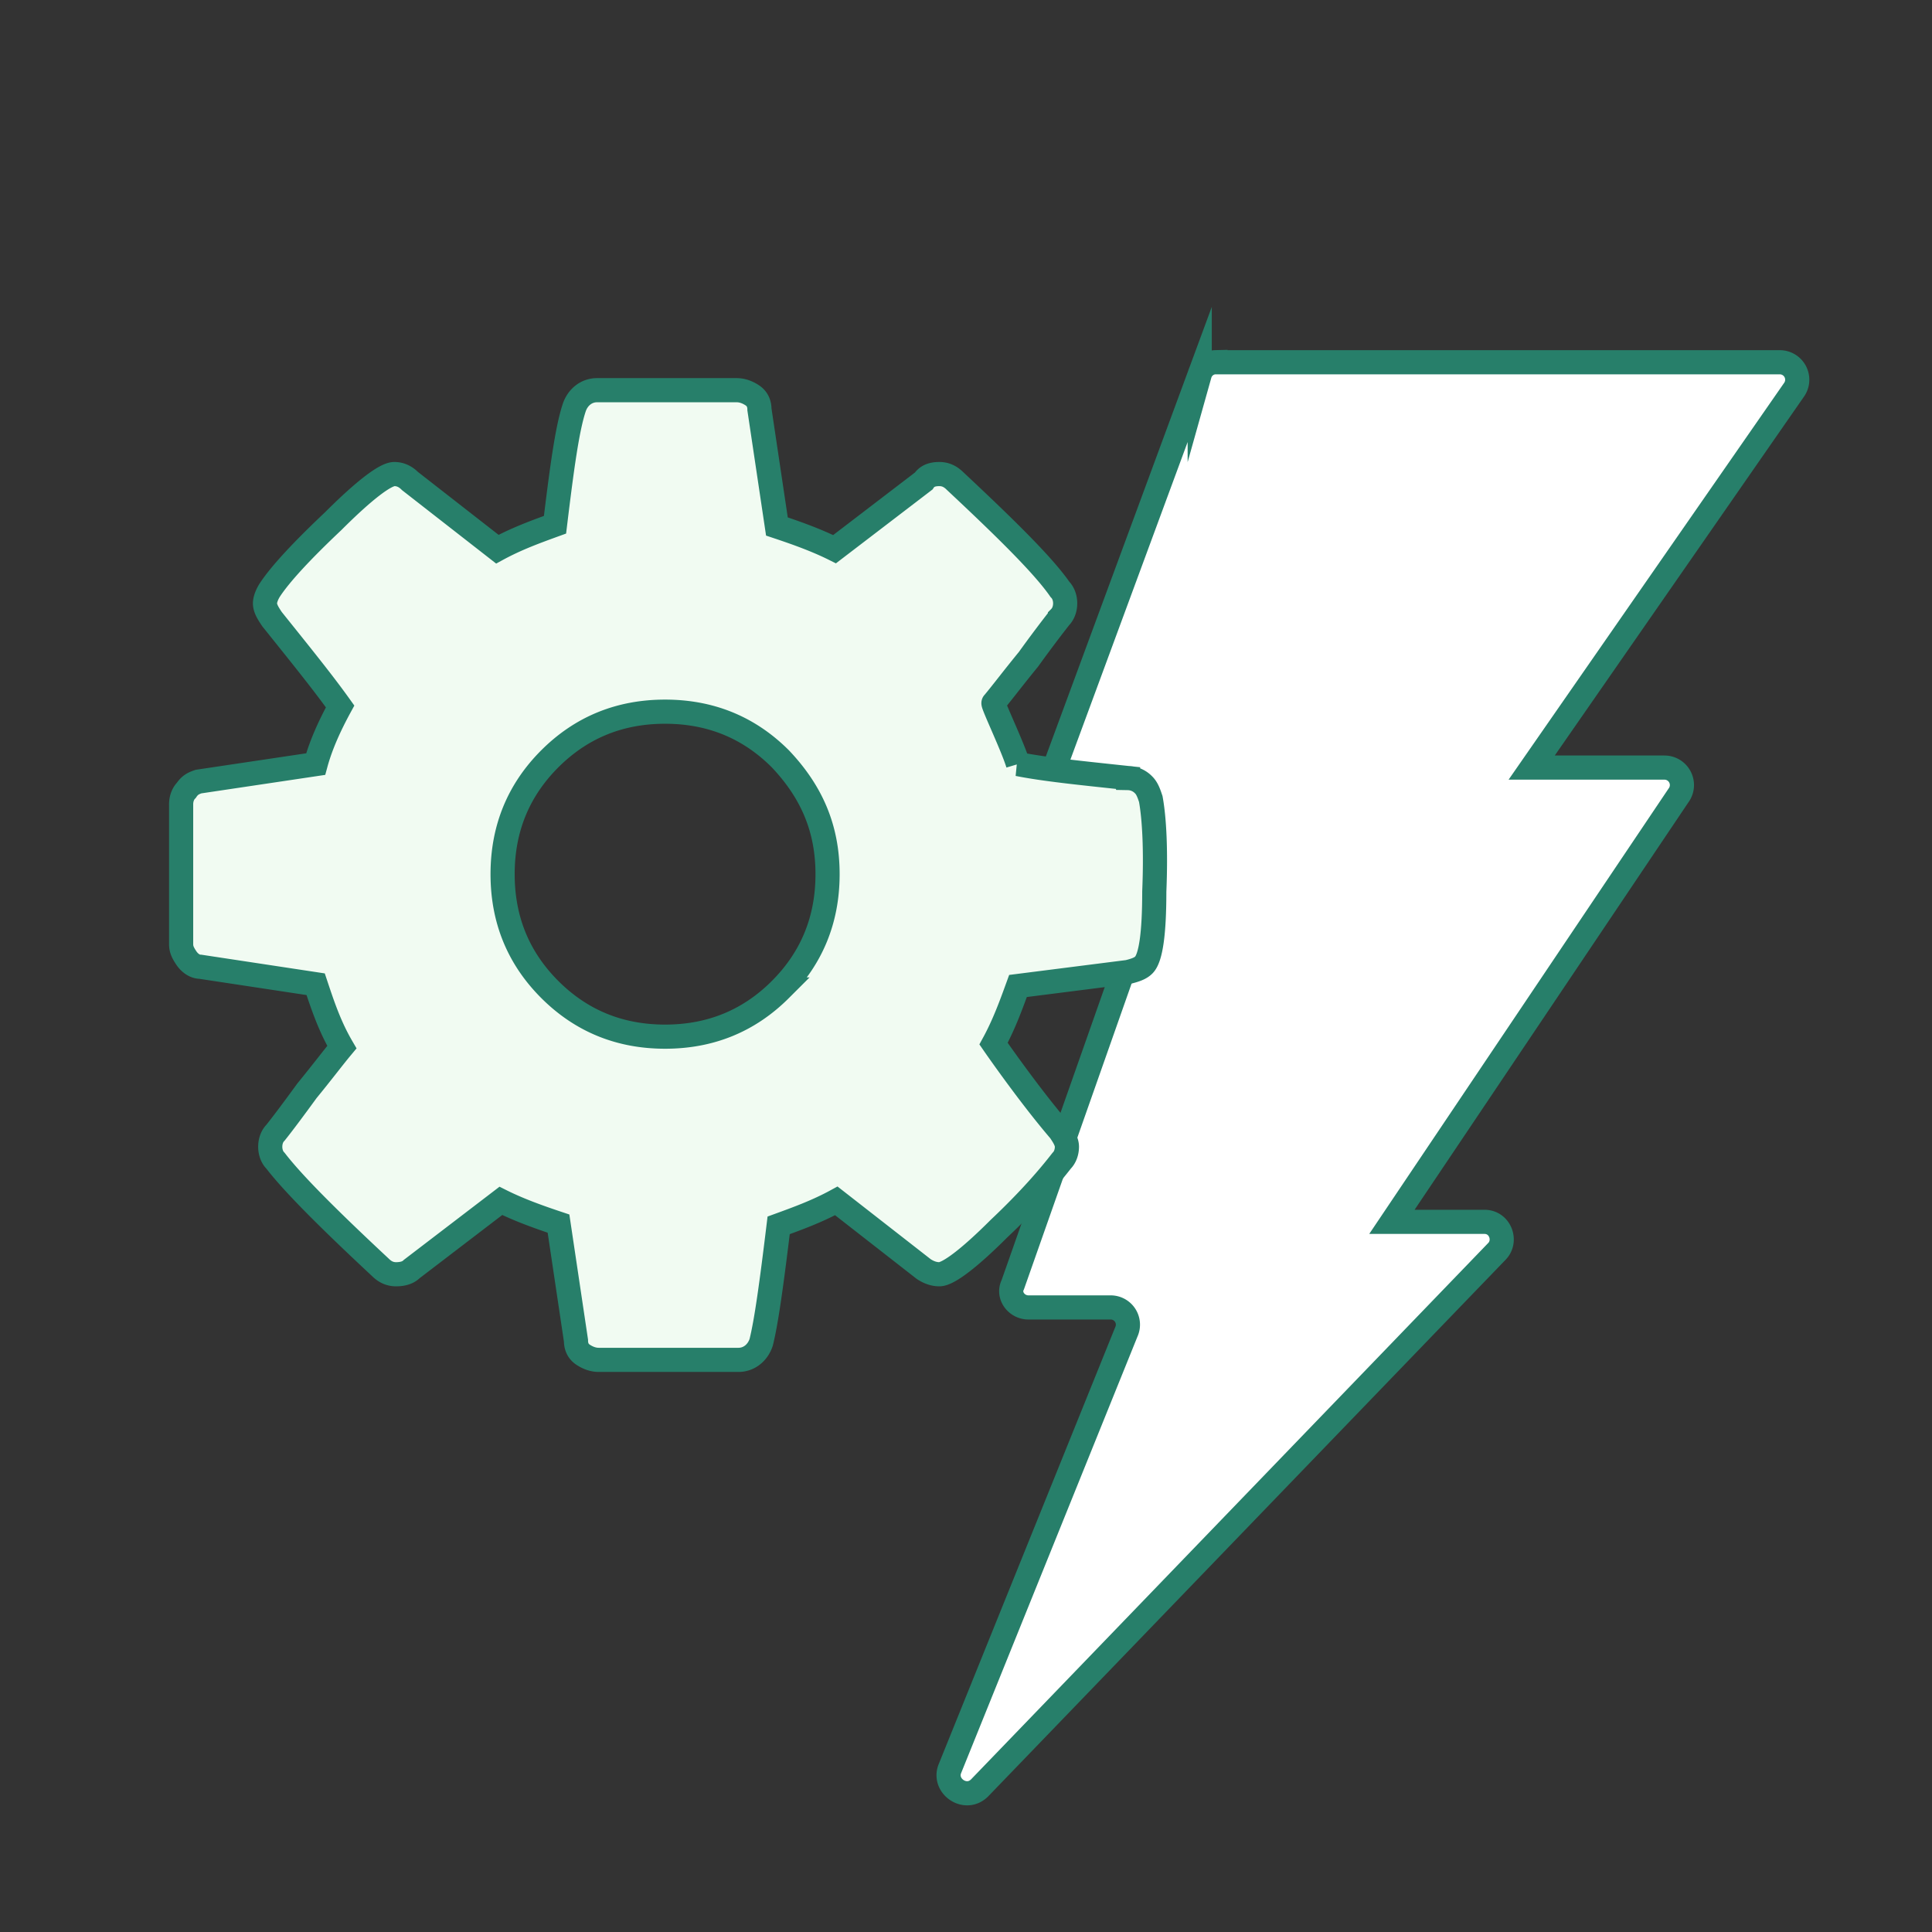 <svg width="96" height="96" fill="none" xmlns="http://www.w3.org/2000/svg"><rect width="100%" height="100%" fill="#333333" stroke="none"/><path d="M60.394 18h28.042a.868.868 0 01.694 1.389L76.108 38.141h6.598a.868.868 0 01.694 1.389L69.163 60.713h4.6c.782 0 1.13.955.609 1.476L48.675 88.84c-.695.694-1.824-.087-1.476-.955l8.768-21.704a.856.856 0 00-.781-1.215h-4.08c-.608 0-1.043-.608-.782-1.129l5.99-17.016c.174-.607-.26-1.128-.781-1.128h-4.688a.856.856 0 01-.782-1.216l9.55-25.87a.834.834 0 01.781-.608z" fill="#fff" stroke="#277F6A" stroke-width="1.2" stroke-miterlimit="10"/><path d="M38.777 49.167c1.563-1.563 2.344-3.473 2.344-5.73 0-2.257-.78-4.08-2.344-5.73-1.562-1.563-3.472-2.344-5.73-2.344-2.256 0-4.166.781-5.73 2.344-1.562 1.563-2.343 3.473-2.343 5.73 0 2.257.781 4.167 2.344 5.73 1.563 1.562 3.473 2.344 5.73 2.344 2.257 0 4.167-.782 5.73-2.344zm11.807-11.2c1.302.26 3.039.435 5.47.695a1.1 1.1 0 01.78.347c.174.174.261.434.348.695.174.955.26 2.517.174 4.601 0 2.084-.174 3.299-.521 3.646-.174.174-.434.26-.781.347l-5.47.695c-.347.955-.694 1.91-1.215 2.865 0 0 1.736 2.518 3.299 4.34.173.261.347.521.347.782 0 .26-.087.52-.26.694-.608.782-1.563 1.91-3.126 3.386-1.476 1.476-2.517 2.257-2.951 2.257-.26 0-.521-.086-.782-.26l-4.34-3.386c-.956.521-1.91.868-2.865 1.216-.348 2.864-.608 4.774-.869 5.816-.173.521-.607.868-1.128.868h-6.945c-.26 0-.521-.087-.782-.26-.26-.174-.347-.434-.347-.695l-.868-5.816c-1.042-.347-1.997-.695-2.865-1.129l-4.428 3.386c-.173.174-.433.26-.78.26-.261 0-.522-.086-.782-.347-2.605-2.43-4.34-4.167-5.209-5.296-.174-.173-.26-.434-.26-.694 0-.26.086-.521.26-.695.347-.434.868-1.128 1.563-2.083.781-.955 1.302-1.65 1.736-2.17-.608-1.042-.955-2.084-1.302-3.126l-5.73-.868c-.26 0-.52-.174-.695-.434-.173-.26-.26-.434-.26-.695v-6.945c0-.26.087-.52.26-.694.174-.26.348-.348.608-.434l5.817-.868c.26-.956.694-1.91 1.215-2.865-.868-1.216-1.997-2.605-3.386-4.341-.173-.26-.347-.521-.347-.782 0-.173.087-.433.26-.694.521-.781 1.563-1.91 3.126-3.386 1.563-1.562 2.604-2.344 3.038-2.344.26 0 .521.087.782.348l4.34 3.385c.955-.52 1.91-.868 2.865-1.215.348-2.865.608-4.775.955-5.817.174-.52.608-.868 1.129-.868h6.945c.26 0 .521.087.781.26.26.174.348.435.348.695l.868 5.817c1.042.347 1.996.694 2.865 1.128l4.427-3.386c.174-.26.434-.347.782-.347.26 0 .52.087.78.348 2.692 2.517 4.428 4.253 5.21 5.382.173.174.26.434.26.694 0 .261-.087.521-.26.695a62.883 62.883 0 00-1.563 2.084c-.781.955-1.302 1.65-1.736 2.17-.087 0 .955 2.17 1.215 3.038z" fill="#F1FBF2" stroke="#277F6A" stroke-width="1.2" stroke-miterlimit="10"/></svg>